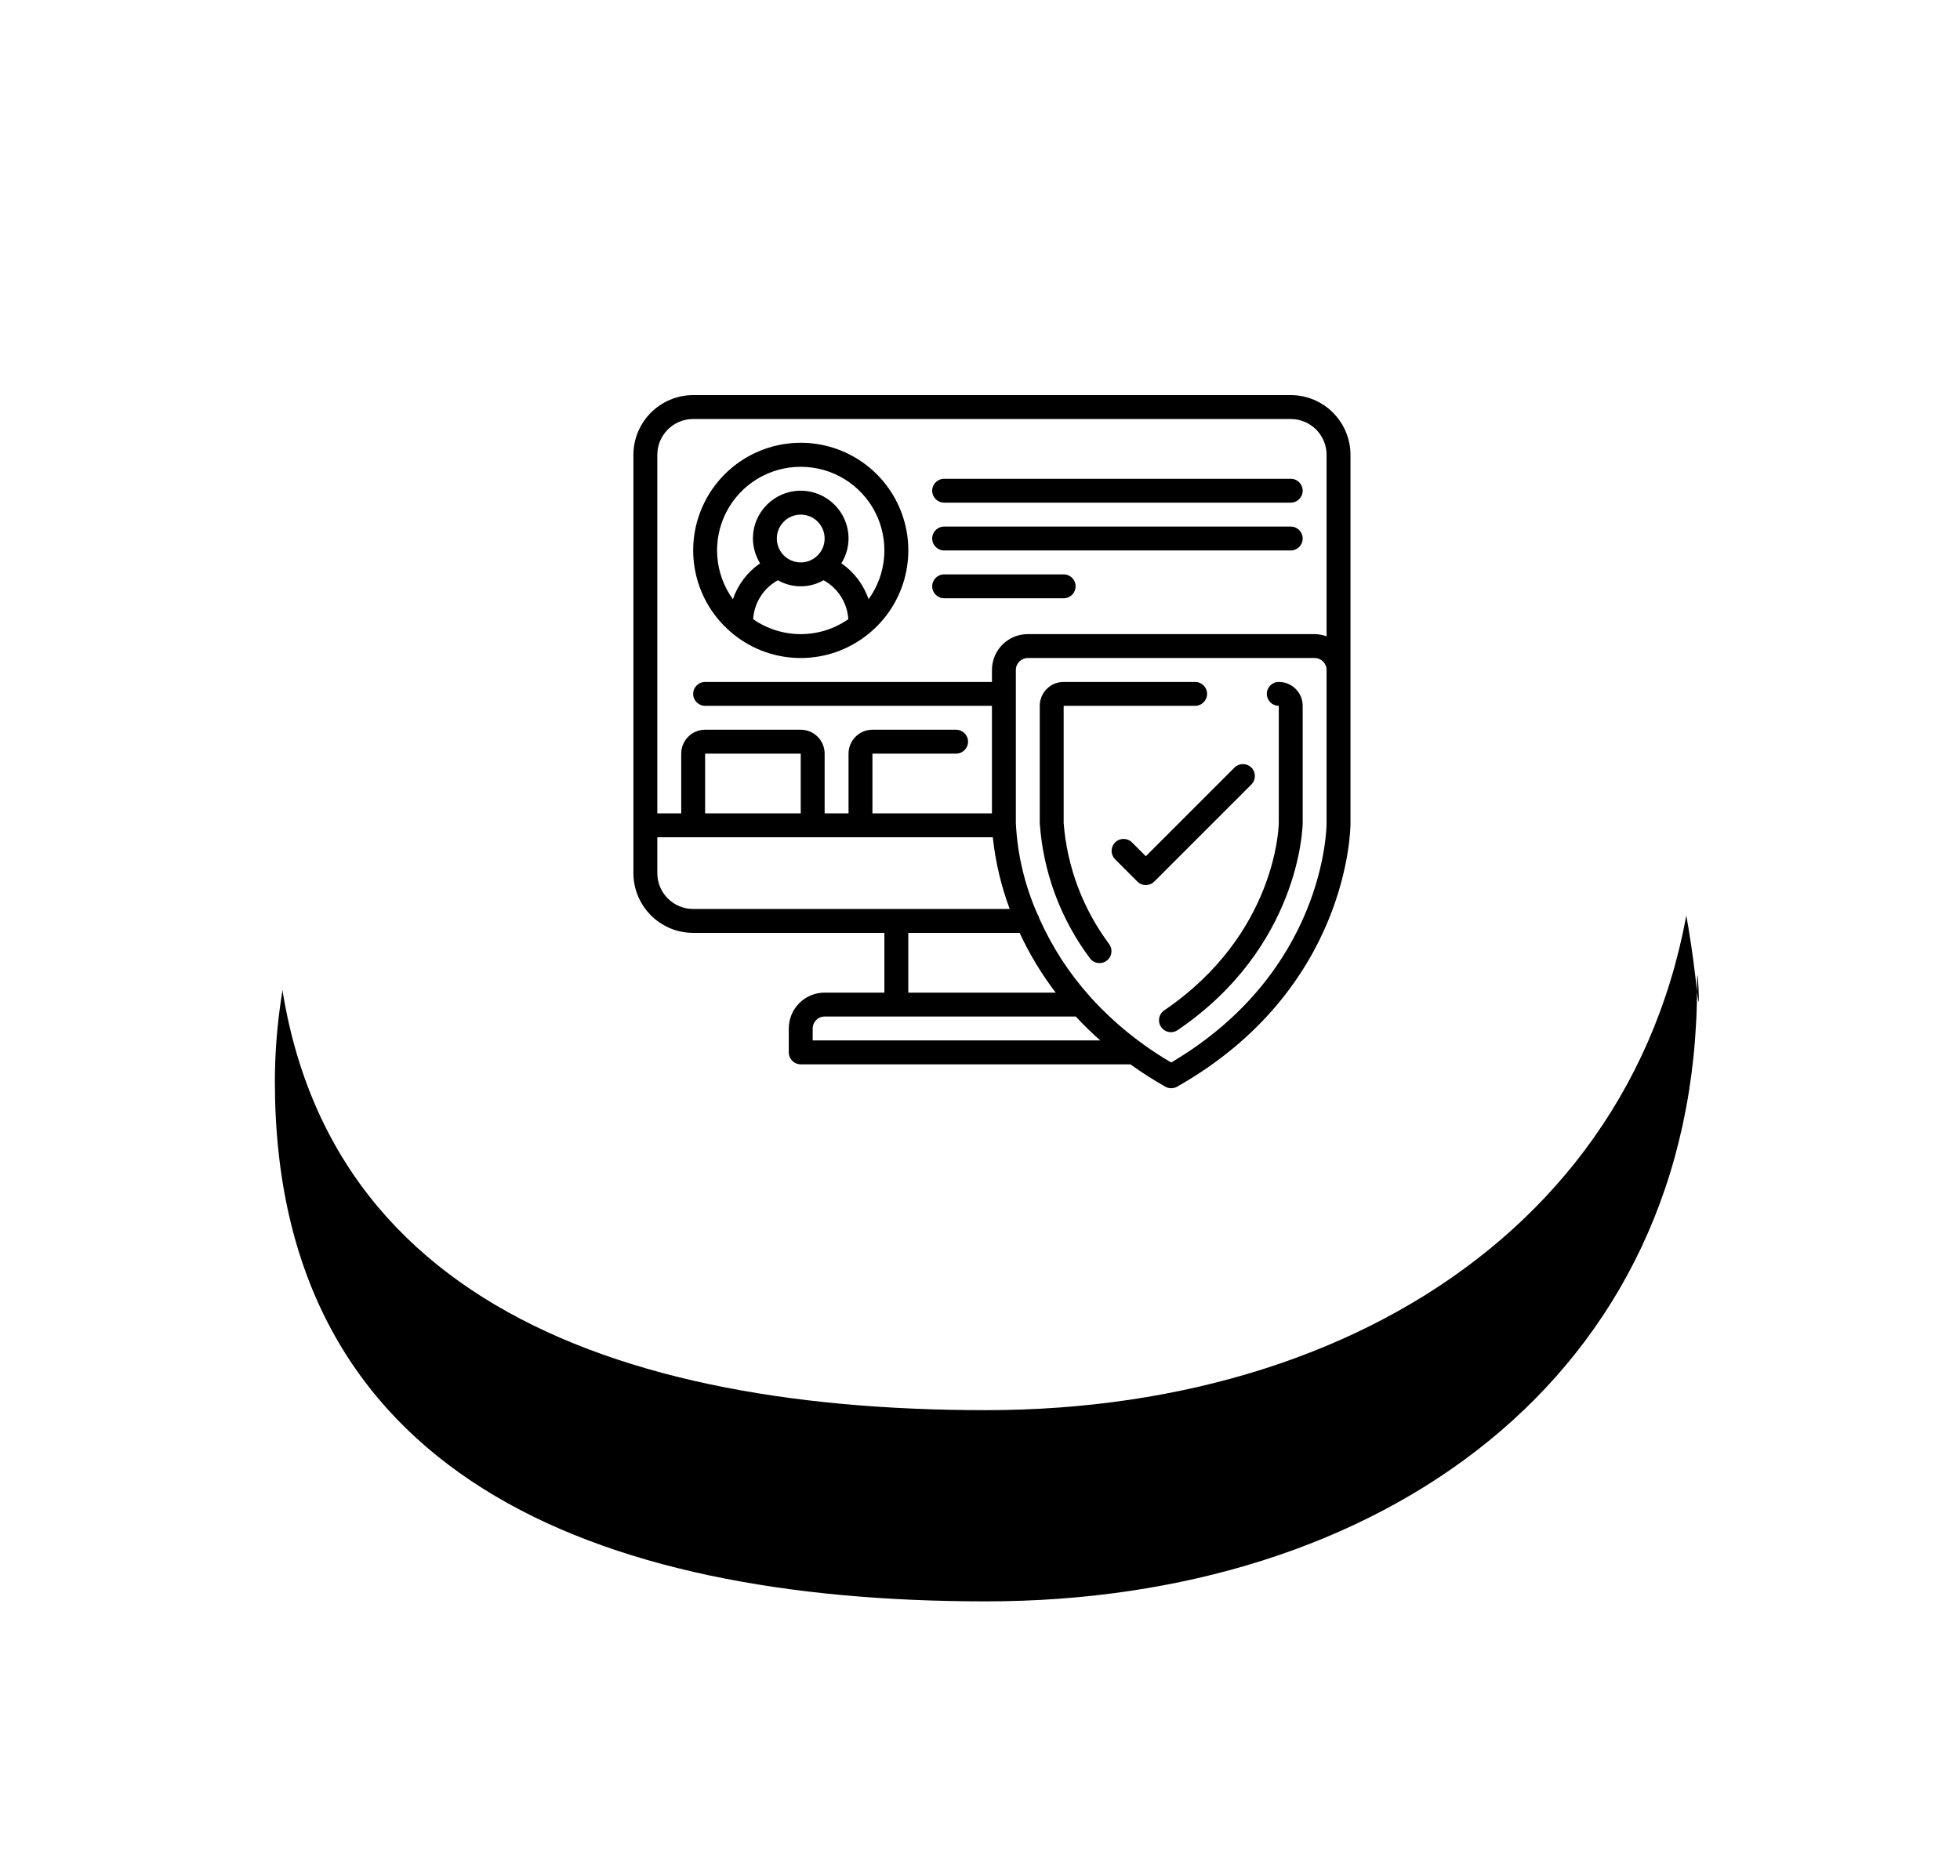<?xml version="1.0" encoding="UTF-8"?>
<svg width="164px" height="157px" viewBox="0 0 164 157" version="1.1" xmlns="http://www.w3.org/2000/svg" xmlns:xlink="http://www.w3.org/1999/xlink">
    <title>Image</title>
    <defs>
        <path d="M59.5,111 C92.361,111 119,92.361 119,59.5 C119,56.249 119.325,63.11 119,60 C116.037,31.68 99.11,0 69.5,0 C36.639,0 0,34.639 0,67.5 C0,100.361 26.639,111 59.5,111 Z" id="path-1"></path>
        <filter x="-36.9%" y="-25.2%" width="173.7%" height="179.3%" filterUnits="objectBoundingBox" id="filter-2">
            <feMorphology radius="6" operator="erode" in="SourceAlpha" result="shadowSpreadOuter1"></feMorphology>
            <feOffset dx="0" dy="16" in="shadowSpreadOuter1" result="shadowOffsetOuter1"></feOffset>
            <feGaussianBlur stdDeviation="18" in="shadowOffsetOuter1" result="shadowBlurOuter1"></feGaussianBlur>
            <feColorMatrix values="0 0 0 0 0   0 0 0 0 0   0 0 0 0 0  0 0 0 0.25 0" type="matrix" in="shadowBlurOuter1"></feColorMatrix>
        </filter>
        <filter id="filter-3">
            <feColorMatrix in="SourceGraphic" type="matrix" values="0 0 0 0 0.247 0 0 0 0 0.318 0 0 0 0 0.71 0 0 0 1 0"></feColorMatrix>
        </filter>
    </defs>
    <g id="Feature-Page" stroke="none" stroke-width="1" fill="none" fill-rule="evenodd">
        <g transform="translate(-736, -3190)" id="Body">
            <g transform="translate(-17, 102)">
                <g id="Concerns" transform="translate(178, 2575)">
                    <g id="Group-16" transform="translate(205, 520)">
                        <g id="Image" transform="translate(393, 0)">
                            <g id="Oval">
                                <use fill="black" fill-opacity="1" filter="url(#filter-2)" xlink:href="#path-1"></use>
                                <use fill="#FFFFFF" fill-rule="evenodd" xlink:href="#path-1"></use>
                            </g>
                            <g filter="url(#filter-3)" id="002-protected-profile">
                                <g transform="translate(30, 26)">
                                    <path d="M55,0.062 L5,0.062 C2.24,0.066 0.003,2.302 0,5.062 L0,40.062 C0.003,42.822 2.24,45.059 5,45.062 L21,45.062 L21,50.062 L16,50.062 C14.343,50.062 13,51.406 13,53.062 L13,55.062 C13,55.615 13.448,56.062 14,56.062 L41.583,56.062 C42.524,56.736 43.5,57.36 44.506,57.932 C44.812,58.106 45.188,58.106 45.494,57.932 C59.835,49.793 60,36.441 60,35.876 L60,5.062 C59.997,2.302 57.76,0.066 55,0.062 Z M5,43.062 C4.204,43.062 3.441,42.746 2.879,42.184 C2.316,41.621 2,40.858 2,40.062 L2,37.062 L30.071,37.062 C30.29,39.113 30.765,41.129 31.486,43.062 L5,43.062 Z M6,35.062 L6,30.062 L14,30.062 L14,35.062 L6,35.062 Z M32.316,45.062 C33.137,46.834 34.15,48.51 35.335,50.062 L23,50.062 L23,45.062 L32.316,45.062 L32.316,45.062 Z M15,54.062 L15,53.062 C15,52.51 15.448,52.062 16,52.062 L37.013,52.062 C37.638,52.738 38.325,53.406 39.065,54.062 L15,54.062 L15,54.062 Z M58,35.875 C58,36.386 57.807,48.342 45,55.907 C42.484,54.442 40.206,52.6 38.248,50.445 C38.218,50.403 38.185,50.364 38.148,50.327 C36.424,48.395 35.011,46.208 33.959,43.842 C33.932,43.724 33.884,43.612 33.816,43.511 C32.745,41.1 32.129,38.511 32,35.876 L32,23.062 C32,22.51 32.448,22.062 33,22.062 L57,22.062 C57.552,22.062 58,22.51 58,23.062 L58,35.875 Z M58,20.246 C57.68,20.128 57.341,20.066 57,20.062 L33,20.062 C31.343,20.062 30,21.405 30,23.062 L30,24.062 L6,24.062 C5.448,24.062 5,24.51 5,25.062 C5,25.614 5.448,26.062 6,26.062 L30,26.062 L30,35.062 L20,35.062 L20,30.062 L27,30.062 C27.552,30.062 28,29.614 28,29.062 C28,28.51 27.552,28.062 27,28.062 L20,28.062 C18.895,28.062 18,28.958 18,30.062 L18,35.062 L16,35.062 L16,30.062 C16,28.958 15.105,28.062 14,28.062 L6,28.062 C4.895,28.062 4,28.958 4,30.062 L4,35.062 L2,35.062 L2,5.062 C2,3.405 3.343,2.062 5,2.062 L55,2.062 C56.657,2.062 58,3.405 58,5.062 L58,20.246 L58,20.246 Z" id="Shape" fill="#000000" fill-rule="nonzero"></path>
                                    <path d="M14.002,4.051 C10.189,4.051 6.789,6.454 5.517,10.05 C4.245,13.645 5.378,17.651 8.343,20.049 L8.343,20.053 L8.362,20.067 C11.641,22.721 16.326,22.728 19.613,20.085 C19.63,20.074 19.646,20.062 19.661,20.049 C22.626,17.651 23.759,13.645 22.487,10.05 C21.215,6.454 17.816,4.051 14.002,4.051 Z M10.019,18.813 L10.019,18.812 C10.105,17.443 10.886,16.213 12.089,15.554 C13.273,16.232 14.728,16.232 15.913,15.554 C17.115,16.214 17.896,17.444 17.981,18.813 C15.589,20.48 12.411,20.48 10.019,18.813 Z M12,12.062 C12,10.958 12.895,10.062 14,10.062 C15.105,10.062 16,10.958 16,12.062 C16,13.167 15.105,14.062 14,14.062 C12.895,14.062 12,13.167 12,12.062 Z M19.676,17.142 C19.26,15.922 18.462,14.868 17.4,14.136 C17.788,13.514 17.996,12.796 18,12.062 C18,9.853 16.209,8.062 14,8.062 C11.791,8.062 10,9.853 10,12.062 C10.004,12.796 10.212,13.514 10.6,14.136 C9.538,14.868 8.74,15.922 8.324,17.142 C6.785,15.013 6.57,12.201 7.768,9.864 C8.966,7.526 11.373,6.057 14,6.062 C16.627,6.057 19.034,7.526 20.232,9.864 C21.429,12.201 21.215,15.013 19.676,17.142 Z" id="Shape" fill="#000000" fill-rule="nonzero"></path>
                                    <path d="M55,7.062 L26,7.062 C25.448,7.062 25,7.51 25,8.062 C25,8.614 25.448,9.062 26,9.062 L55,9.062 C55.552,9.062 56,8.614 56,8.062 C56,7.51 55.552,7.062 55,7.062 Z" id="Path" fill="#000000" fill-rule="nonzero"></path>
                                    <path d="M55,11.062 L26,11.062 C25.448,11.062 25,11.51 25,12.062 C25,12.615 25.448,13.062 26,13.062 L55,13.062 C55.552,13.062 56,12.615 56,12.062 C56,11.51 55.552,11.062 55,11.062 Z" id="Path" fill="#000000" fill-rule="nonzero"></path>
                                    <path d="M36,15.062 L26,15.062 C25.448,15.062 25,15.51 25,16.062 C25,16.614 25.448,17.062 26,17.062 L36,17.062 C36.552,17.062 37,16.614 37,16.062 C37,15.51 36.552,15.062 36,15.062 Z" id="Path" fill="#000000" fill-rule="nonzero"></path>
                                    <path d="M54,24.062 C53.448,24.062 53,24.51 53,25.062 C53,25.614 53.448,26.062 54,26.062 L54,35.862 C53.994,36.239 53.745,45.184 44.437,51.529 C44.131,51.726 43.956,52.073 43.98,52.436 C44.003,52.799 44.222,53.121 44.552,53.276 C44.881,53.43 45.268,53.394 45.563,53.181 C55.718,46.262 55.993,36.312 56,35.876 L56,26.062 C56,24.958 55.105,24.062 54,24.062 Z" id="Path" fill="#000000" fill-rule="nonzero"></path>
                                    <path d="M36,35.876 L36,26.062 L47,26.062 C47.552,26.062 48,25.614 48,25.062 C48,24.51 47.552,24.062 47,24.062 L36,24.062 C34.895,24.062 34,24.958 34,26.062 L34,35.876 C34.281,39.968 35.736,43.891 38.19,47.176 C38.4,47.466 38.748,47.621 39.103,47.584 C39.459,47.547 39.768,47.324 39.913,46.997 C40.059,46.671 40.02,46.292 39.81,46.002 C37.609,43.055 36.288,39.544 36,35.876 Z" id="Path" fill="#000000" fill-rule="nonzero"></path>
                                    <path d="M51.707,31.23 C51.317,30.84 50.683,30.84 50.293,31.23 L42.875,38.648 L41.707,37.48 C41.315,37.101 40.691,37.107 40.305,37.492 C39.92,37.878 39.914,38.502 40.293,38.894 L42.168,40.769 C42.559,41.16 43.192,41.16 43.582,40.769 L51.707,32.644 C52.097,32.254 52.097,31.621 51.707,31.23 Z" id="Path" fill="#000000" fill-rule="nonzero"></path>
                                </g>
                            </g>
                        </g>
                    </g>
                </g>
            </g>
        </g>
    </g>
</svg>